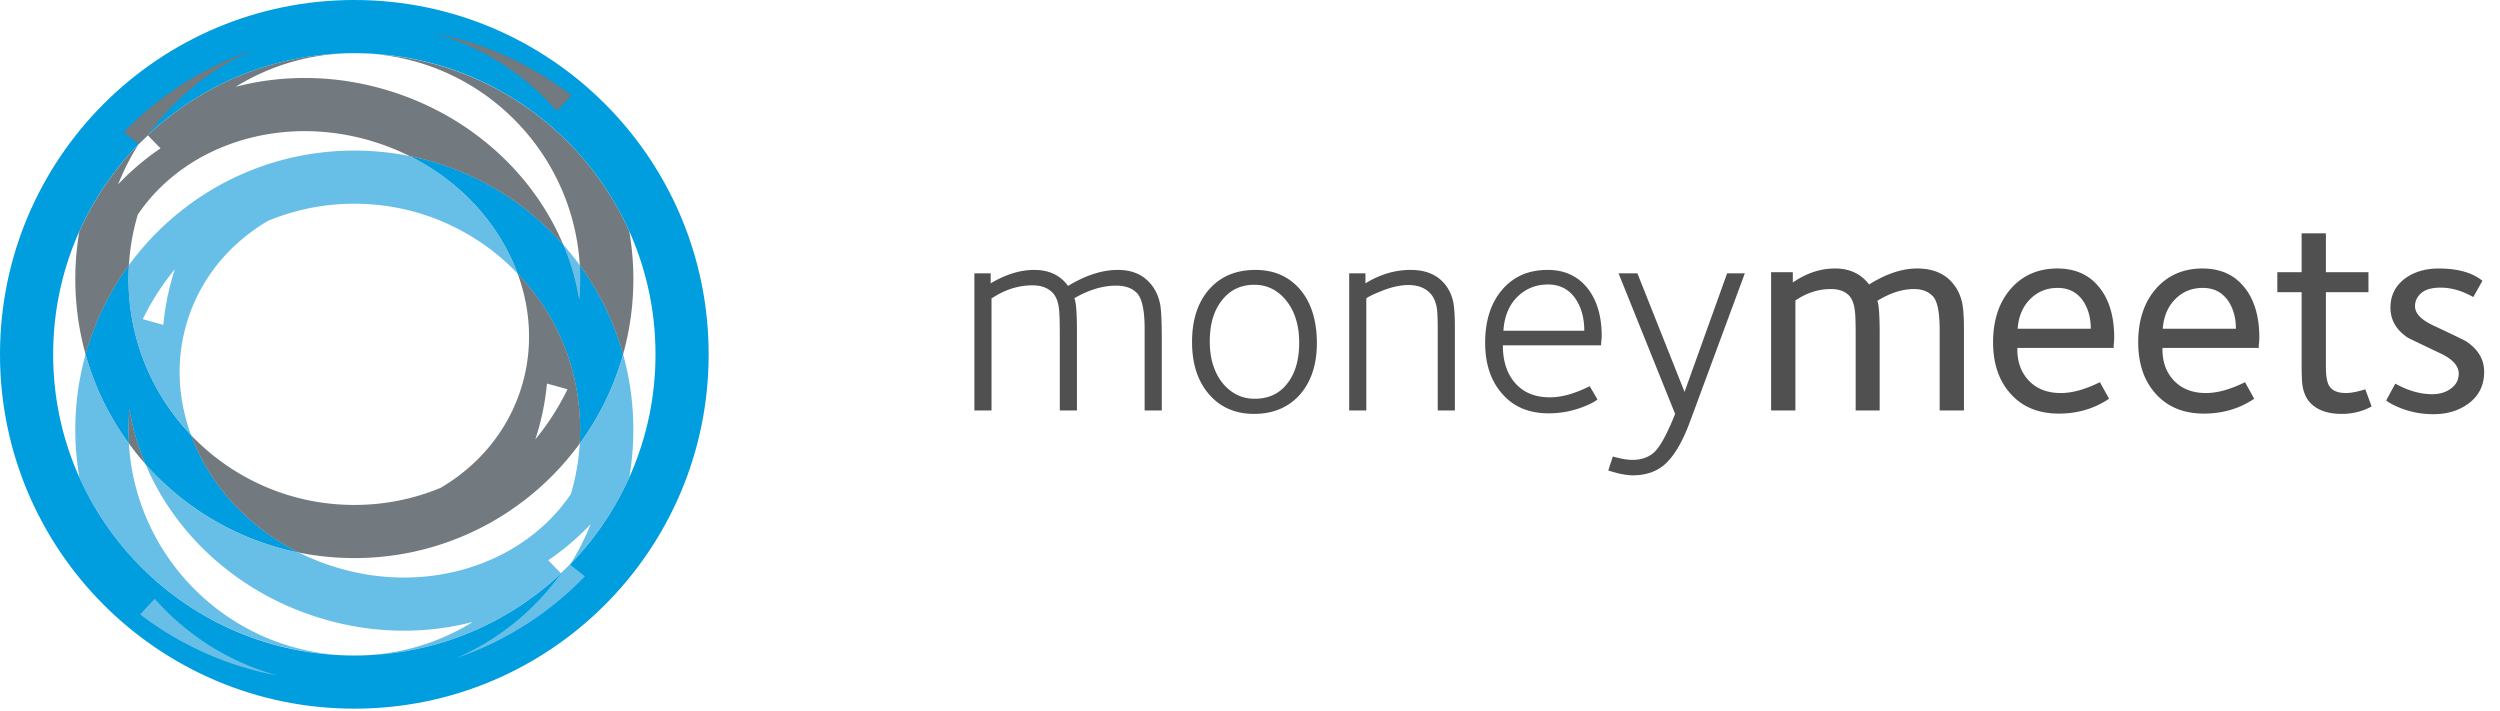 <svg viewBox="0 0 320 91" xmlns="http://www.w3.org/2000/svg" fill-rule="evenodd" clip-rule="evenodd" stroke-linejoin="round" stroke-miterlimit="1.414"><path d="M146.513 52.54V42.082c0-2.376-.329-3.913-1.023-4.607-.622-.622-1.5-.914-2.633-.914-1.719 0-3.511.549-5.339 1.609.22.475.329 1.865.329 4.169V52.54h-2.194v-9.617c0-1.755-.036-2.889-.109-3.437-.109-.915-.402-1.609-.841-2.047-.622-.623-1.462-.914-2.56-.914-1.791 0-3.546.548-5.228 1.682V52.54h-2.195V34.988h2.084v1.28c1.901-1.134 3.766-1.719 5.558-1.719 1.938 0 3.364.695 4.352 2.048 2.23-1.353 4.352-2.048 6.363-2.048 1.646 0 2.925.476 3.912 1.463.805.804 1.316 1.828 1.536 3.071.109.731.183 2.121.183 4.168v9.288h-2.195v.001zm19.892-2.047c-1.463 1.646-3.438 2.486-5.887 2.486-2.377 0-4.316-.84-5.742-2.486-1.463-1.682-2.194-3.913-2.194-6.729 0-2.816.731-5.046 2.158-6.691 1.462-1.683 3.437-2.523 5.959-2.523 2.377 0 4.279.841 5.705 2.487 1.426 1.682 2.156 3.985 2.156 6.875.002 2.741-.729 4.934-2.155 6.581zm-1.718-11.958c-1.098-1.389-2.486-2.084-4.133-2.084-1.718 0-3.108.659-4.131 1.975-1.061 1.316-1.572 3.072-1.572 5.266 0 2.193.549 3.949 1.608 5.303 1.098 1.352 2.486 2.047 4.132 2.047 1.791 0 3.182-.658 4.168-1.938 1.025-1.281 1.537-3.037 1.537-5.267 0-2.157-.549-3.949-1.609-5.302zM184.03 52.54V42.301c0-1.389-.037-2.34-.111-2.852-.146-.841-.438-1.5-.914-1.975-.656-.659-1.572-.988-2.742-.988-1.096 0-2.303.293-3.619.841-.988.402-1.572.695-1.756.878V52.54h-2.193V34.988h2.084v1.28c1.828-1.134 3.766-1.719 5.777-1.719 1.719 0 3.072.476 4.059 1.463.732.731 1.207 1.646 1.428 2.779.109.622.182 1.682.182 3.181V52.54h-2.195zm20.951-8.996c-.037.293-.037.512-.037.658h-12.578c0 2.012.512 3.62 1.572 4.827 1.06 1.207 2.523 1.828 4.461 1.828 1.5 0 3.182-.475 5.084-1.426l.986 1.682c-.146.184-.73.549-1.791.951a11.944 11.944 0 0 1-4.461.842c-2.523 0-4.498-.842-5.924-2.488-1.463-1.645-2.195-3.839-2.195-6.545 0-2.815.732-5.083 2.158-6.764 1.463-1.719 3.4-2.56 5.852-2.56 2.084 0 3.729.731 4.973 2.194 1.279 1.536 1.938 3.62 1.938 6.29 0 .036 0 .219-.038.511zm-3.218-5.155c-.84-1.316-2.047-1.974-3.619-1.974s-2.889.548-3.949 1.608c-1.061 1.061-1.645 2.523-1.756 4.315h10.35c-.001-1.536-.331-2.852-1.026-3.949zm14.627 15.395c-.914 2.523-1.938 4.314-3.035 5.412-1.097 1.098-2.559 1.645-4.352 1.645-.84 0-1.9-.219-3.145-.621l.586-1.791c1.023.293 1.865.438 2.486.438 1.207 0 2.193-.365 2.889-1.061.73-.73 1.609-2.34 2.596-4.826l-7.24-17.991h2.414l6.033 15.174 5.447-15.174h2.268l-6.947 18.795zm31.886-1.244V42.192c0-2.23-.293-3.621-.84-4.242-.586-.622-1.391-.951-2.451-.951-1.498 0-3.07.512-4.68 1.5.184.476.293 1.829.293 4.132v9.909h-3.072v-9.8c0-1.499-.037-2.523-.109-2.999-.109-.877-.365-1.536-.768-1.938-.549-.549-1.316-.805-2.305-.805-1.572 0-3.07.476-4.533 1.463V52.54h-3.109V34.841h2.779v1.317c1.756-1.207 3.547-1.792 5.412-1.792 1.865 0 3.328.694 4.352 2.048 2.158-1.354 4.205-2.048 6.143-2.048 1.793 0 3.219.512 4.242 1.536.768.768 1.242 1.682 1.5 2.742.182.768.256 1.975.256 3.621V52.54h-3.11zm22.305-8.666c-.035.329-.035.549-.035.658h-12.324c-.035 1.646.402 2.963 1.316 4.023 1.025 1.17 2.451 1.754 4.242 1.754 1.5 0 3.145-.475 5.01-1.389l1.17 2.121c-1.9 1.279-4.059 1.9-6.436 1.9-2.633 0-4.717-.877-6.217-2.596-1.463-1.645-2.193-3.84-2.193-6.545 0-2.816.768-5.12 2.268-6.838 1.5-1.719 3.51-2.596 5.959-2.596 2.23 0 4.023.768 5.303 2.34 1.316 1.573 1.975 3.766 1.975 6.509-.001.11-.001.329-.038.659zm-3.838-5.193c-.768-1.207-1.865-1.828-3.365-1.828-1.389 0-2.559.475-3.51 1.426-.951.951-1.5 2.23-1.609 3.803h9.361c0-1.316-.293-2.45-.877-3.401zm22.414 5.193c-.035.329-.035.549-.035.658h-12.324c-.037 1.646.402 2.963 1.316 4.023 1.023 1.17 2.449 1.754 4.242 1.754 1.498 0 3.145-.475 5.01-1.389l1.17 2.121c-1.902 1.279-4.059 1.9-6.436 1.9-2.633 0-4.717-.877-6.217-2.596-1.463-1.645-2.193-3.84-2.193-6.545 0-2.816.768-5.12 2.268-6.838 1.498-1.719 3.51-2.596 5.959-2.596 2.23 0 4.023.768 5.303 2.34 1.316 1.573 1.975 3.766 1.975 6.509-.001.11-.001.329-.038.659zm-3.84-5.193c-.768-1.207-1.865-1.828-3.363-1.828-1.391 0-2.559.475-3.51 1.426-.951.951-1.5 2.23-1.609 3.803h9.359c0-1.316-.291-2.45-.877-3.401zm14.444 14.298c-1.754 0-3.07-.439-3.984-1.354-.549-.549-.914-1.316-1.061-2.303-.074-.439-.109-1.391-.109-2.889V37.4h-3.109v-2.56h3.109v-4.973h3.107v4.973h5.449v2.56h-5.449v9.544c0 1.133.146 1.938.365 2.34.365.695 1.098 1.023 2.23 1.023.586 0 1.391-.146 2.451-.475l.805 2.193c-1.134.624-2.414.954-3.804.954zm16.345-1.426c-1.279.986-2.816 1.463-4.607 1.463-1.5 0-2.926-.256-4.279-.805-.84-.33-1.426-.658-1.791-.951l1.17-2.156c1.646.914 3.219 1.352 4.717 1.352.988 0 1.793-.256 2.414-.73.658-.477.988-1.133.988-1.902 0-.987-.77-1.828-2.268-2.559a417.043 417.043 0 0 1-4.205-2.012c-1.5-.987-2.268-2.267-2.268-3.875 0-1.5.586-2.706 1.719-3.621 1.17-.915 2.67-1.389 4.461-1.389 2.414 0 4.277.512 5.594 1.572l-1.17 2.084c-1.426-.804-2.814-1.207-4.205-1.207-1.061 0-1.865.22-2.412.659-.549.475-.842 1.024-.842 1.718 0 .915.768 1.719 2.305 2.45 2.742 1.28 4.131 1.975 4.24 2.048 1.537 1.023 2.305 2.303 2.305 3.913 0 1.644-.621 2.96-1.866 3.948z" fill="#505050" fill-rule="nonzero"/><g fill-rule="nonzero"><path d="M74.268 35.716c0-.594-.02-1.183-.055-1.768a35.967 35.967 0 0 0-2.118-2.63 30.911 30.911 0 0 1 2.048 7.087c.081-.886.125-1.782.125-2.689z" fill="#67bee7"/><path d="M10.163 61.116v-.002l-.021-.049a.931.931 0 0 0 .021.051z" fill="#868689" fill-opacity=".8"/><path d="M16.44 54.993c0 .596.02 1.184.056 1.77a35.95 35.95 0 0 0 2.118 2.629 30.99 30.99 0 0 1-2.048-7.086c-.082.884-.126 1.78-.126 2.687z" fill="#72797f"/><path d="M7.746 19.996l.071-.103-.071.103zm1.611 11.539l.056-.147a5.01 5.01 0 0 0-.056.147z" fill="#67bee7" fill-opacity=".4"/><path d="M74.268 35.716c0 .907-.044 1.803-.125 2.689a30.911 30.911 0 0 0-2.048-7.087c-5.051-5.701-11.896-9.776-19.651-11.338 6.638 3.309 11.513 8.801 13.808 15.031a28.812 28.812 0 0 1 7.958 21.755 35.577 35.577 0 0 0 5.544-11.412 35.597 35.597 0 0 0-5.541-11.407c.035.586.055 1.175.055 1.769z" fill="#868689" fill-opacity=".8"/><path d="M74.268 35.716c0 .907-.044 1.803-.125 2.689a30.911 30.911 0 0 0-2.048-7.087c-5.051-5.701-11.896-9.776-19.651-11.338 6.638 3.309 11.513 8.801 13.808 15.031a28.812 28.812 0 0 1 7.958 21.755 35.577 35.577 0 0 0 5.544-11.412 35.597 35.597 0 0 0-5.541-11.407c.035.586.055 1.175.055 1.769z" fill="#009ee0"/><path d="M24.457 55.7a28.825 28.825 0 0 1-7.958-21.757 35.595 35.595 0 0 0-5.545 11.411 35.594 35.594 0 0 0 5.542 11.408 28.805 28.805 0 0 1 .069-4.458 30.94 30.94 0 0 0 2.048 7.086c5.051 5.701 11.896 9.777 19.651 11.34-6.637-3.31-11.512-8.802-13.807-15.03z" fill="#868689" fill-opacity=".8"/><path d="M24.457 55.7a28.825 28.825 0 0 1-7.958-21.757 35.595 35.595 0 0 0-5.545 11.411 35.594 35.594 0 0 0 5.542 11.408 28.805 28.805 0 0 1 .069-4.458 30.94 30.94 0 0 0 2.048 7.086c5.051 5.701 11.896 9.777 19.651 11.34-6.637-3.31-11.512-8.802-13.807-15.03zm51.126 23.451l-.005.004.005-.004zm-54.95 4.217z" fill="#009ee0"/><path d="M52.444 19.98a35.92 35.92 0 0 0-7.089-.705c-11.855 0-22.358 5.777-28.855 14.667a28.822 28.822 0 0 0 7.958 21.757c-1.779-4.828-2.009-10.1-.306-15.138 1.799-5.32 5.467-9.539 10.166-12.3a28.821 28.821 0 0 1 11.037-2.183c8.217 0 15.634 3.428 20.897 8.932-2.295-6.229-7.17-11.721-13.808-15.03zM20.906 41.583l-2.628-.729a32.44 32.44 0 0 1 2.608-4.434c.479-.681.982-1.338 1.507-1.974a32.571 32.571 0 0 0-1.487 7.137z" fill="#67bee7"/><path d="M66.251 35.011c1.779 4.828 2.009 10.097.306 15.136-1.798 5.32-5.467 9.539-10.166 12.301a28.822 28.822 0 0 1-11.037 2.184c-8.217 0-15.633-3.428-20.897-8.932 2.295 6.229 7.17 11.721 13.808 15.031 2.292.461 4.662.703 7.089.703 11.855 0 22.359-5.777 28.855-14.668a28.807 28.807 0 0 0-7.958-21.755zm3.781 19.247a31.44 31.44 0 0 1-1.507 1.975 32.61 32.61 0 0 0 1.487-7.139l2.628.73a32.603 32.603 0 0 1-2.608 4.434z" fill="#72797f"/><path d="M21.396 79.557h-.002l.005.002-.003-.002z" fill="#868689"/><path d="M9.776 30.488c.123-.293.254-.582.383-.871l.003-.022c-.132.295-.261.593-.386.893zm70.77-.892C74.773 16.722 62.139 7.616 47.3 6.875c14.477.963 26.038 12.572 26.913 27.072a35.587 35.587 0 0 1 5.541 11.407 35.753 35.753 0 0 0 1.317-9.638c0-2.087-.181-4.132-.525-6.12zM20.547 18.988a32.452 32.452 0 0 0-5.43 4.611c.729-1.786 1.543-3.455 2.625-5.137a38.603 38.603 0 0 0-7.583 11.155 35.954 35.954 0 0 0 .796 15.738A35.595 35.595 0 0 1 16.5 33.944a28.85 28.85 0 0 1 1.137-6.471c6.171-9.137 18.849-13.18 30.951-9.093 1.342.453 2.629.99 3.856 1.602 7.755 1.562 14.6 5.637 19.651 11.338-3.652-8.668-11.225-15.978-21.331-19.39-6.987-2.36-14.143-2.504-20.591-.823a28.777 28.777 0 0 1 15.182-4.304c-10.238 0-19.539 3.996-26.441 10.507l1.633 1.678zM47.3 6.875c-.646-.032-1.29-.072-1.944-.072.654 0 1.301.03 1.944.072zm-1.946-.072z" fill="#72797f"/><path d="M27.115 82.805a32.715 32.715 0 0 1-7.313-6.168l-1.871 2.012a42.526 42.526 0 0 0 3.418 2.35l.005.001a41.318 41.318 0 0 0 14.251 5.486 32.465 32.465 0 0 1-8.49-3.681zM69.746 9.839l-.005-.003a41.361 41.361 0 0 0-14.213-5.584 32.54 32.54 0 0 1 8.465 3.74 32.752 32.752 0 0 1 7.271 6.218l1.885-1.998a42.845 42.845 0 0 0-3.403-2.373z" fill="#72797f" fill-opacity=".8"/><path d="M80.546 61.116c.132-.297.261-.594.387-.893-.123.293-.254.582-.383.871l-.004.022zm-.792-15.762a35.588 35.588 0 0 1-5.544 11.412 28.85 28.85 0 0 1-1.137 6.471c-6.171 9.139-18.849 13.182-30.951 9.096a30.469 30.469 0 0 1-3.856-1.602c-7.755-1.562-14.6-5.639-19.651-11.34 3.652 8.666 11.225 15.977 21.331 19.389 6.987 2.359 14.143 2.504 20.591.822a28.77 28.77 0 0 1-15.182 4.305c10.244 0 19.549-4 26.453-10.517l-1.635-1.679a32.499 32.499 0 0 0 5.43-4.611c-.729 1.785-1.543 3.456-2.625 5.138a38.603 38.603 0 0 0 7.572-11.144 35.977 35.977 0 0 0-.796-15.74zm-34.4 38.553zm-.001 0c-.654 0-1.301-.029-1.944-.072.646.032 1.29.072 1.944.072zM16.496 56.762a35.614 35.614 0 0 1-5.542-11.408 35.978 35.978 0 0 0-.793 15.76c5.774 12.875 18.408 21.98 33.247 22.721-14.475-.963-26.037-12.573-26.912-27.073z" fill="#67bee7"/><path d="M45.354 0C20.306 0 0 20.306 0 45.354c0 25.051 20.306 45.355 45.354 45.355s45.354-20.305 45.354-45.355C90.709 20.306 70.403 0 45.354 0zm0 83.907c-21.292 0-38.551-17.26-38.551-38.552 0-21.292 17.26-38.551 38.551-38.551s38.551 17.26 38.551 38.551c.001 21.292-17.259 38.552-38.551 38.552z" fill="#009ddf"/><path d="M18.914 17.312A32.567 32.567 0 0 1 32.382 6.433a41.496 41.496 0 0 0-16.535 10.492l1.909 1.515" fill="#72797f"/><path d="M71.812 73.395a32.566 32.566 0 0 1-13.475 10.871 41.503 41.503 0 0 0 16.535-10.49l-1.909-1.516M27.115 82.805a32.715 32.715 0 0 1-7.313-6.168l-1.871 2.012a42.526 42.526 0 0 0 3.418 2.35l.005.001a41.318 41.318 0 0 0 14.251 5.486 32.465 32.465 0 0 1-8.49-3.681z" fill="#67bee7"/><path d="M69.746 9.839l-.005-.003a41.361 41.361 0 0 0-14.213-5.584 32.54 32.54 0 0 1 8.465 3.74 32.752 32.752 0 0 1 7.271 6.218l1.885-1.998a42.845 42.845 0 0 0-3.403-2.373z" fill="#72797f"/></g></svg>